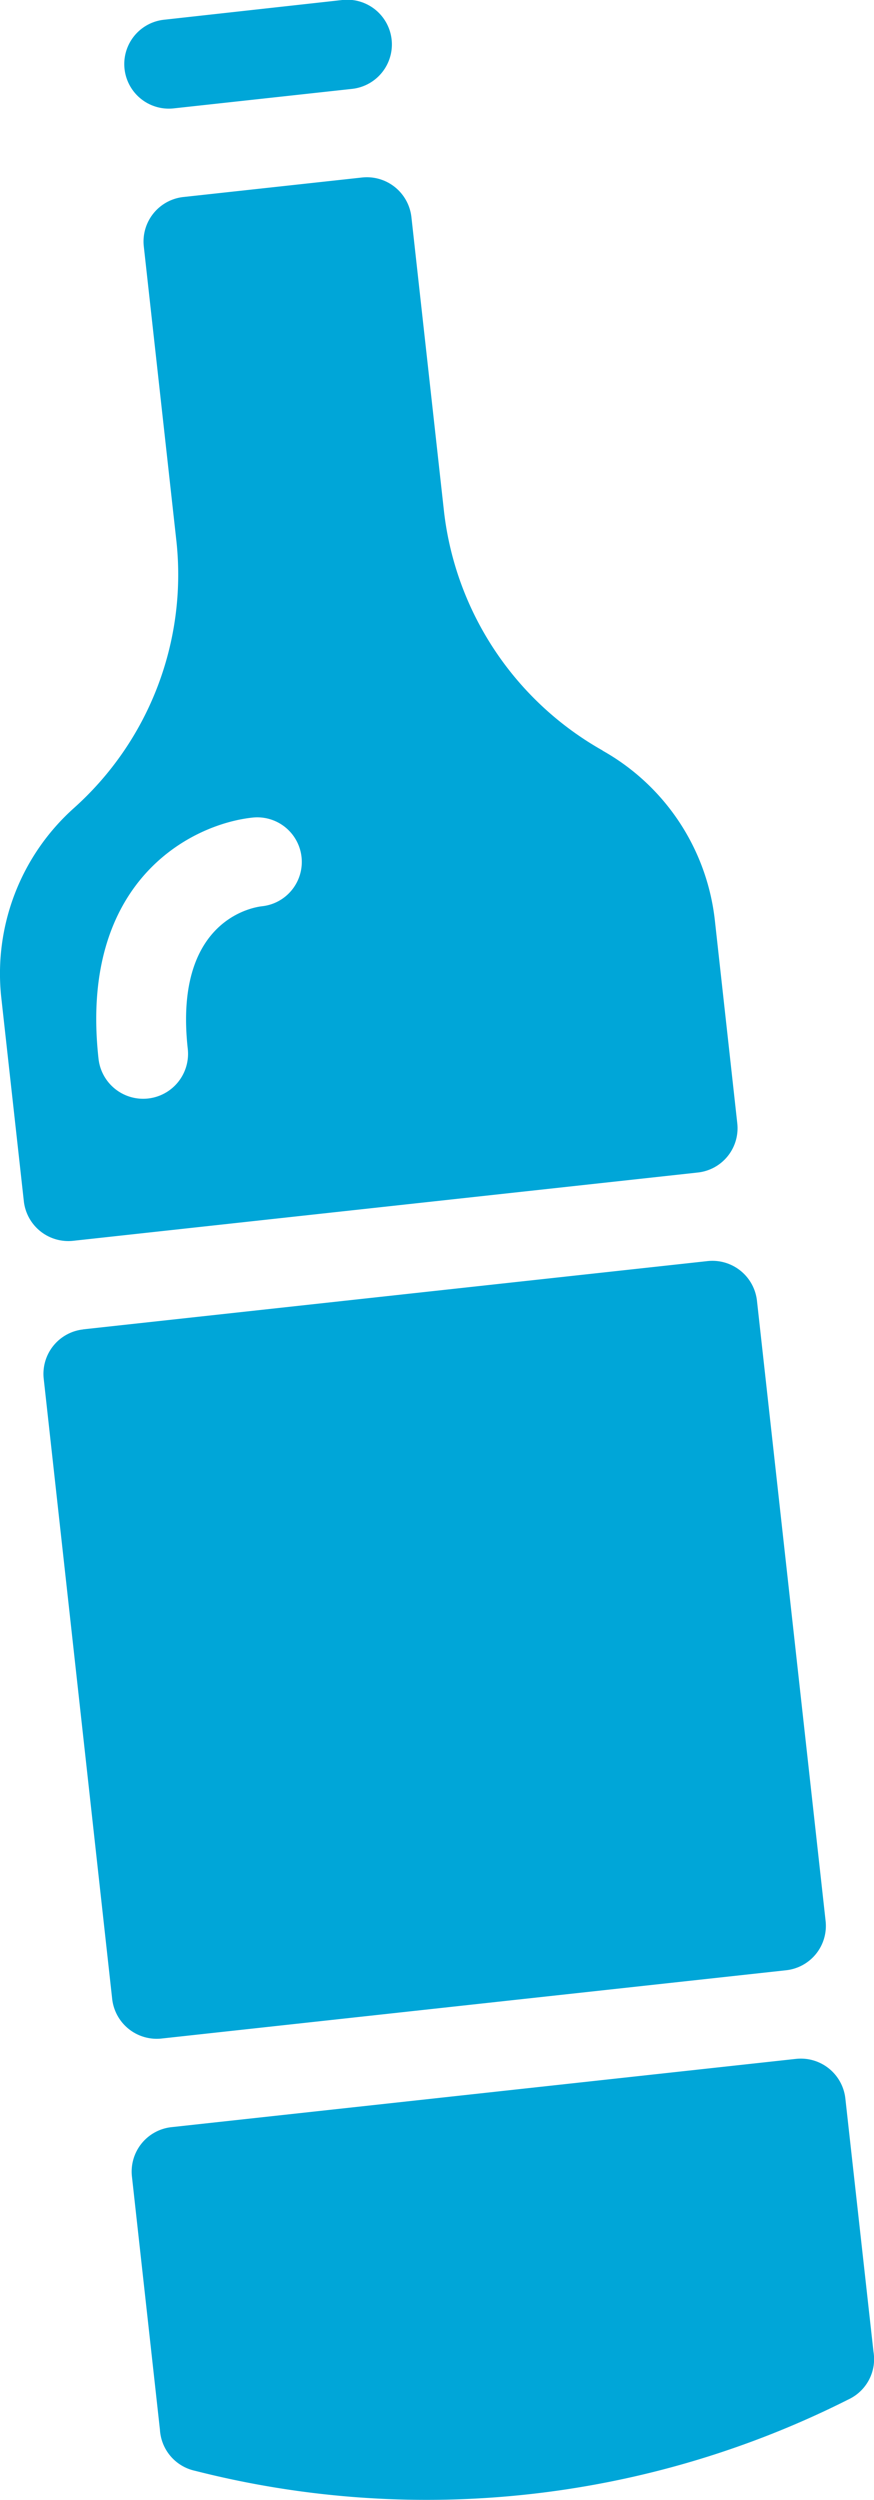 <svg xmlns="http://www.w3.org/2000/svg" width="14" height="40" viewBox="0 0 14 40">
    <defs>
        <clipPath id="a">
            <path data-name="Rectangle 63" style="fill:none" d="M0 0h14v40H0z"/>
        </clipPath>
    </defs>
    <g data-name="Group 610" style="clip-path:url(#a)">
        <path data-name="Path 1458" d="m2.783 1.734 2.858-.312A.713.713 0 1 0 5.483 0L2.625.316a.713.713 0 1 0 .158 1.418M1.332 21.27l10-1.092a.718.718 0 0 1 .793.632l1.1 9.928a.714.714 0 0 1-.635.787l-10 1.092a.718.718 0 0 1-.793-.632L.7 22.058a.715.715 0 0 1 .635-.787m11.413 11.672-10 1.092a.715.715 0 0 0-.635.787l.449 4.056a.715.715 0 0 0 .564.656 15.016 15.016 0 0 0 10.466-1.143.711.711 0 0 0 .4-.76l-.451-4.056a.717.717 0 0 0-.792-.632M9.654 12.009A5.053 5.053 0 0 1 7.114 8.2L6.59 3.472a.718.718 0 0 0-.79-.632l-2.86.312a.716.716 0 0 0-.637.787l.524 4.73a5.01 5.01 0 0 1-1.646 4.263 3.553 3.553 0 0 0-1.16 3.034l.361 3.256a.717.717 0 0 0 .793.631l10-1.092a.713.713 0 0 0 .635-.787l-.36-3.255a3.566 3.566 0 0 0-1.8-2.71M4.2 14.5c-.243.027-1.413.3-1.192 2.284a.719.719 0 0 1-1.43.155c-.314-2.837 1.479-3.75 2.464-3.857A.713.713 0 1 1 4.2 14.5" style="fill:#00a6d8"/>
    </g>
</svg>
